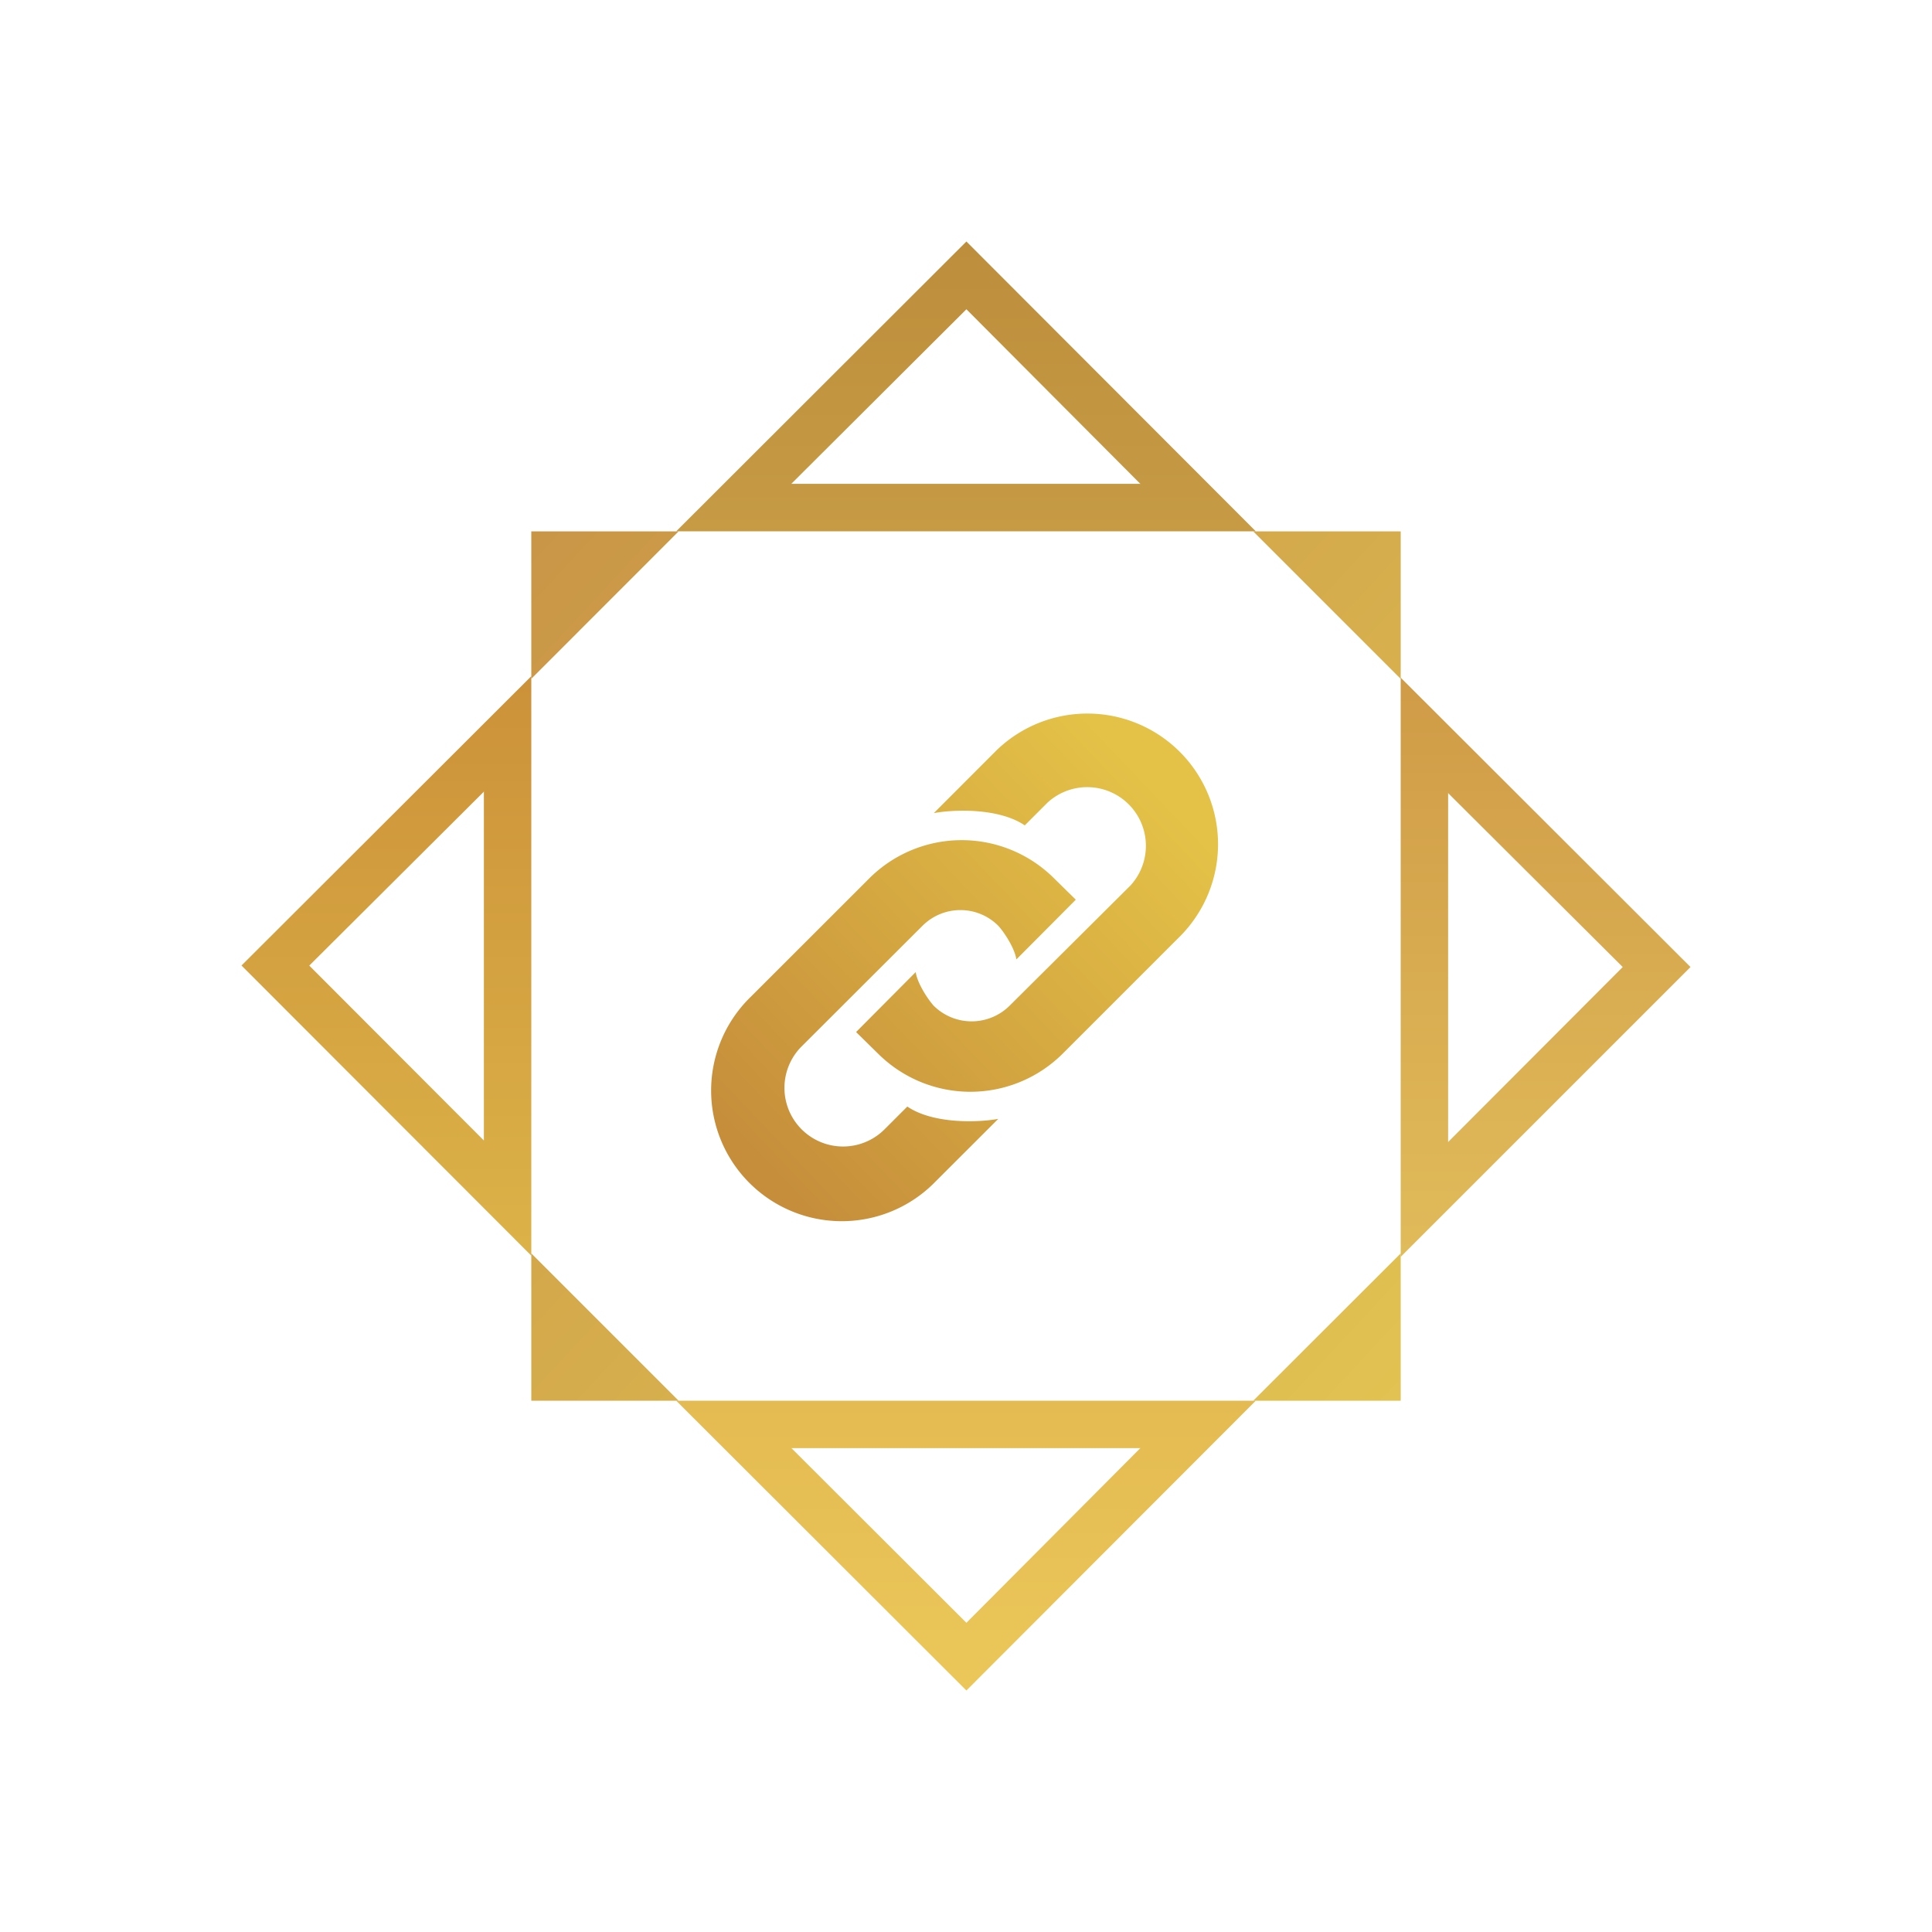 <svg xmlns="http://www.w3.org/2000/svg" width="1em" height="1em" viewBox="0 0 24 24"><g fill="none"><path fill="url(#SVGdcJtHcDU)" fill-rule="evenodd" d="M15.6 6.6L12.005 3L8.4 6.6zm-1.43-.585l-2.165-2.173L9.83 6.01h4.338z" clip-rule="evenodd"/><path fill="url(#SVGfiR7JdEf)" fill-rule="evenodd" d="M15.6 17.4L12.005 21L8.4 17.4zm-1.43.585l-2.165 2.174l-2.174-2.17h4.338z" clip-rule="evenodd"/><path fill="url(#SVGuQ9nJHOo)" fill-rule="evenodd" d="M6.6 8.4L3 11.994l3.6 3.604zm-.585 1.43l-2.173 2.165l2.169 2.173V9.83z" clip-rule="evenodd"/><path fill="url(#SVG5YKq6c4Y)" fill-rule="evenodd" d="m17.4 8.418l3.6 3.595l-3.6 3.6v-7.2zm.585 1.43l2.173 2.165l-2.169 2.174V9.849z" clip-rule="evenodd"/><path fill="url(#SVGIbyuAeKo)" d="M6.6 15.57v1.83h1.83zm8.968 1.83H17.4v-1.83zM17.4 8.433V6.601h-1.832zM8.43 6.601H6.6v1.831z"/><path fill="url(#SVGgtk9qewb)" d="m10.637 12.823l.27.265a1.625 1.625 0 0 0 2.295 0l1.471-1.471a1.623 1.623 0 0 0-2.295-2.295l-.778.779c.243-.046.806-.068 1.13.152l.283-.283a.729.729 0 0 1 1.03 1.03l-1.503 1.495a.67.67 0 0 1-.94 0c-.063-.068-.202-.27-.225-.419l-.738.742zm2.727-1.647l-.27-.265a1.625 1.625 0 0 0-2.295 0l-1.472 1.471a1.623 1.623 0 1 0 2.295 2.295l.779-.778c-.243.045-.806.067-1.13-.153l-.283.283a.728.728 0 0 1-1.03-1.03L11.46 11.5a.666.666 0 0 1 .941 0c.063.068.202.27.225.418z"/><defs><linearGradient id="SVGdcJtHcDU" x1="12" x2="12" y1="3" y2="21" gradientUnits="userSpaceOnUse"><stop stop-color="#BD8E3C"/><stop offset="1" stop-color="#EBCF66"/></linearGradient><linearGradient id="SVGfiR7JdEf" x1="12" x2="12" y1="21" y2="3" gradientUnits="userSpaceOnUse"><stop stop-color="#EBC759"/><stop offset="1" stop-color="#C78B35"/></linearGradient><linearGradient id="SVGuQ9nJHOo" x1="18.458" x2="18.458" y1="6.959" y2="19.897" gradientUnits="userSpaceOnUse"><stop stop-color="#C98B36"/><stop offset="1" stop-color="#E5C651"/></linearGradient><linearGradient id="SVG5YKq6c4Y" x1="3" x2="3" y1="4.091" y2="18.941" gradientUnits="userSpaceOnUse"><stop stop-color="#C6883B"/><stop offset="1" stop-color="#E8CA63"/></linearGradient><linearGradient id="SVGIbyuAeKo" x1="2.34" x2="20.295" y1="4.336" y2="21.001" gradientUnits="userSpaceOnUse"><stop stop-color="#C18843"/><stop offset="1" stop-color="#E9D055"/></linearGradient><linearGradient id="SVGgtk9qewb" x1="9.571" x2="14.489" y1="14.556" y2="9.871" gradientUnits="userSpaceOnUse"><stop stop-color="#C68E3B"/><stop offset="1" stop-color="#E4C247"/></linearGradient></defs></g></svg>